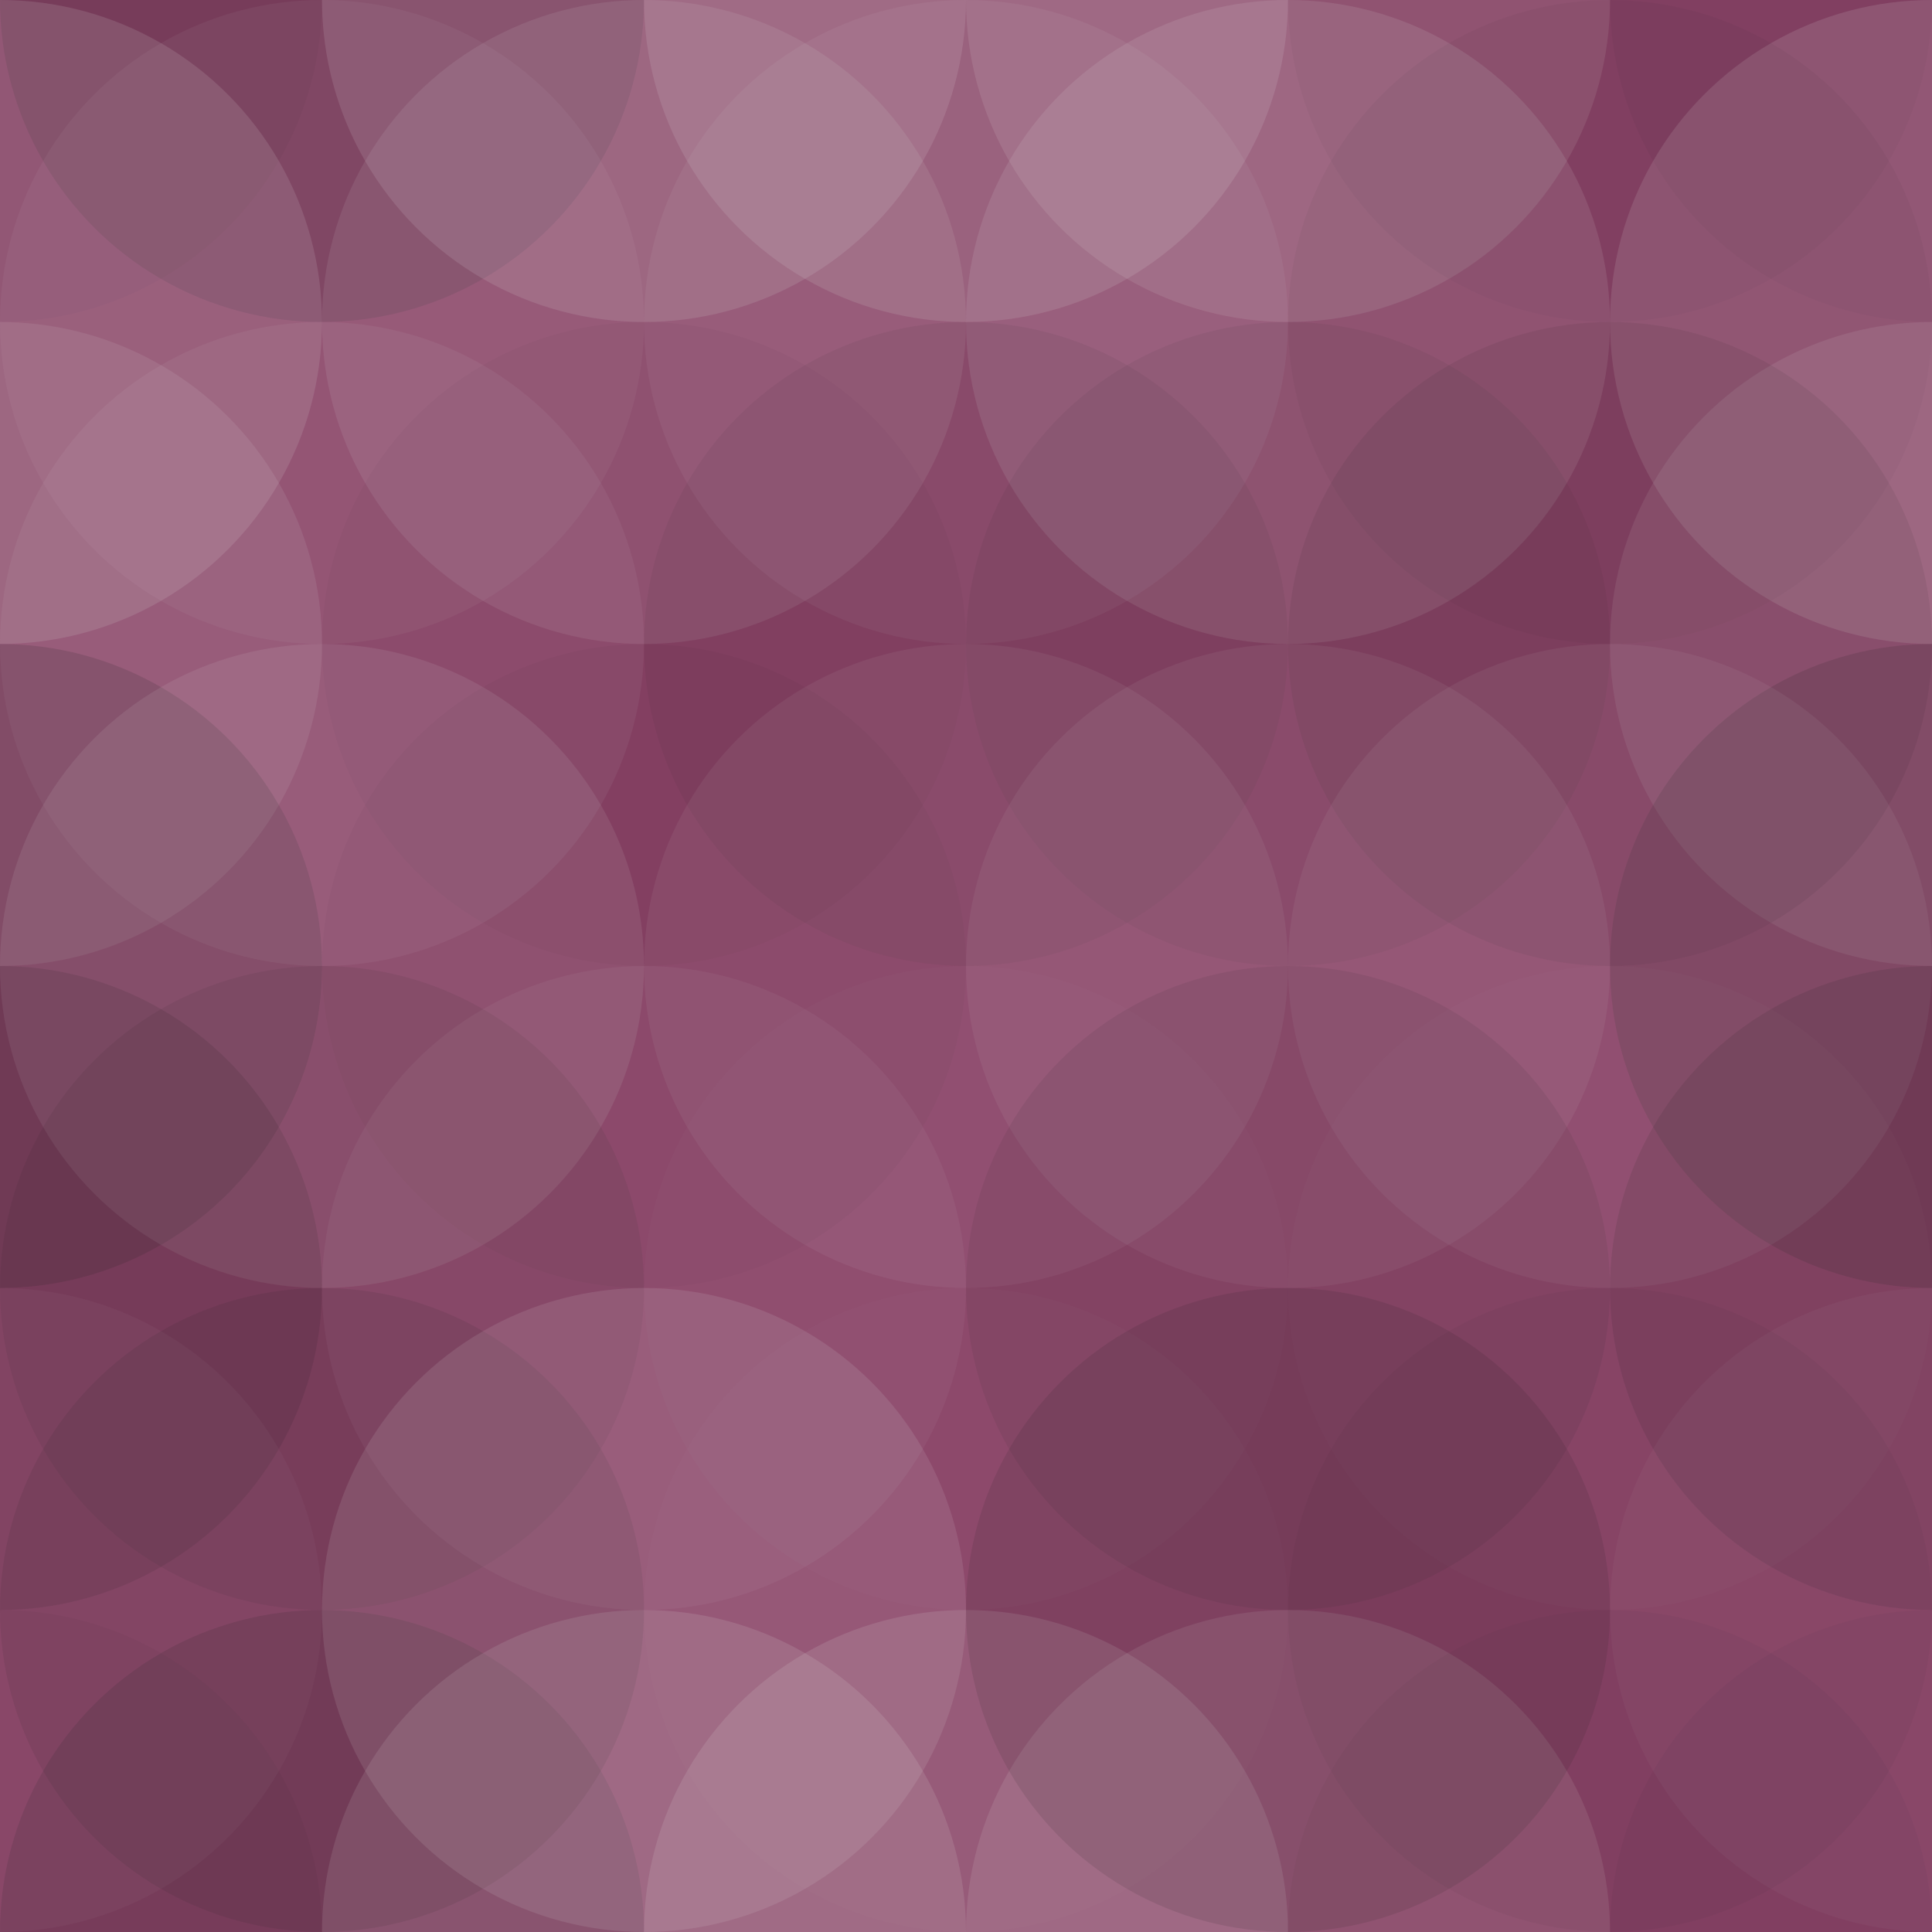 <svg xmlns="http://www.w3.org/2000/svg" width="180" height="180" viewbox="0 0 180 180" preserveAspectRatio="none"><rect x="0" y="0" width="100%" height="100%" fill="rgb(139, 67, 103)" /><circle cx="0" cy="0" r="30" fill="#222" style="opacity:0.046;" /><circle cx="180" cy="0" r="30" fill="#222" style="opacity:0.046;" /><circle cx="0" cy="180" r="30" fill="#222" style="opacity:0.046;" /><circle cx="180" cy="180" r="30" fill="#222" style="opacity:0.046;" /><circle cx="30" cy="0" r="30" fill="#222" style="opacity:0.15;" /><circle cx="30" cy="180" r="30" fill="#222" style="opacity:0.15;" /><circle cx="60" cy="0" r="30" fill="#ddd" style="opacity:0.141;" /><circle cx="60" cy="180" r="30" fill="#ddd" style="opacity:0.141;" /><circle cx="90" cy="0" r="30" fill="#ddd" style="opacity:0.141;" /><circle cx="90" cy="180" r="30" fill="#ddd" style="opacity:0.141;" /><circle cx="120" cy="0" r="30" fill="#ddd" style="opacity:0.124;" /><circle cx="120" cy="180" r="30" fill="#ddd" style="opacity:0.124;" /><circle cx="150" cy="0" r="30" fill="#222" style="opacity:0.046;" /><circle cx="150" cy="180" r="30" fill="#222" style="opacity:0.046;" /><circle cx="0" cy="30" r="30" fill="#ddd" style="opacity:0.141;" /><circle cx="180" cy="30" r="30" fill="#ddd" style="opacity:0.141;" /><circle cx="30" cy="30" r="30" fill="#ddd" style="opacity:0.055;" /><circle cx="60" cy="30" r="30" fill="#ddd" style="opacity:0.107;" /><circle cx="90" cy="30" r="30" fill="#ddd" style="opacity:0.072;" /><circle cx="120" cy="30" r="30" fill="#ddd" style="opacity:0.124;" /><circle cx="150" cy="30" r="30" fill="#222" style="opacity:0.046;" /><circle cx="0" cy="60" r="30" fill="#ddd" style="opacity:0.107;" /><circle cx="180" cy="60" r="30" fill="#ddd" style="opacity:0.107;" /><circle cx="30" cy="60" r="30" fill="#ddd" style="opacity:0.072;" /><circle cx="60" cy="60" r="30" fill="#222" style="opacity:0.029;" /><circle cx="90" cy="60" r="30" fill="#222" style="opacity:0.063;" /><circle cx="120" cy="60" r="30" fill="#222" style="opacity:0.063;" /><circle cx="150" cy="60" r="30" fill="#222" style="opacity:0.081;" /><circle cx="0" cy="90" r="30" fill="#222" style="opacity:0.15;" /><circle cx="180" cy="90" r="30" fill="#222" style="opacity:0.15;" /><circle cx="30" cy="90" r="30" fill="#ddd" style="opacity:0.107;" /><circle cx="60" cy="90" r="30" fill="#222" style="opacity:0.029;" /><circle cx="90" cy="90" r="30" fill="#ddd" style="opacity:0.072;" /><circle cx="120" cy="90" r="30" fill="#ddd" style="opacity:0.072;" /><circle cx="150" cy="90" r="30" fill="#ddd" style="opacity:0.072;" /><circle cx="0" cy="120" r="30" fill="#222" style="opacity:0.115;" /><circle cx="180" cy="120" r="30" fill="#222" style="opacity:0.115;" /><circle cx="30" cy="120" r="30" fill="#222" style="opacity:0.081;" /><circle cx="60" cy="120" r="30" fill="#ddd" style="opacity:0.055;" /><circle cx="90" cy="120" r="30" fill="#ddd" style="opacity:0.02;" /><circle cx="120" cy="120" r="30" fill="#222" style="opacity:0.081;" /><circle cx="150" cy="120" r="30" fill="#ddd" style="opacity:0.02;" /><circle cx="0" cy="150" r="30" fill="#ddd" style="opacity:0.037;" /><circle cx="180" cy="150" r="30" fill="#ddd" style="opacity:0.037;" /><circle cx="30" cy="150" r="30" fill="#222" style="opacity:0.098;" /><circle cx="60" cy="150" r="30" fill="#ddd" style="opacity:0.124;" /><circle cx="90" cy="150" r="30" fill="#ddd" style="opacity:0.02;" /><circle cx="120" cy="150" r="30" fill="#222" style="opacity:0.115;" /><circle cx="150" cy="150" r="30" fill="#222" style="opacity:0.046;" /></svg>